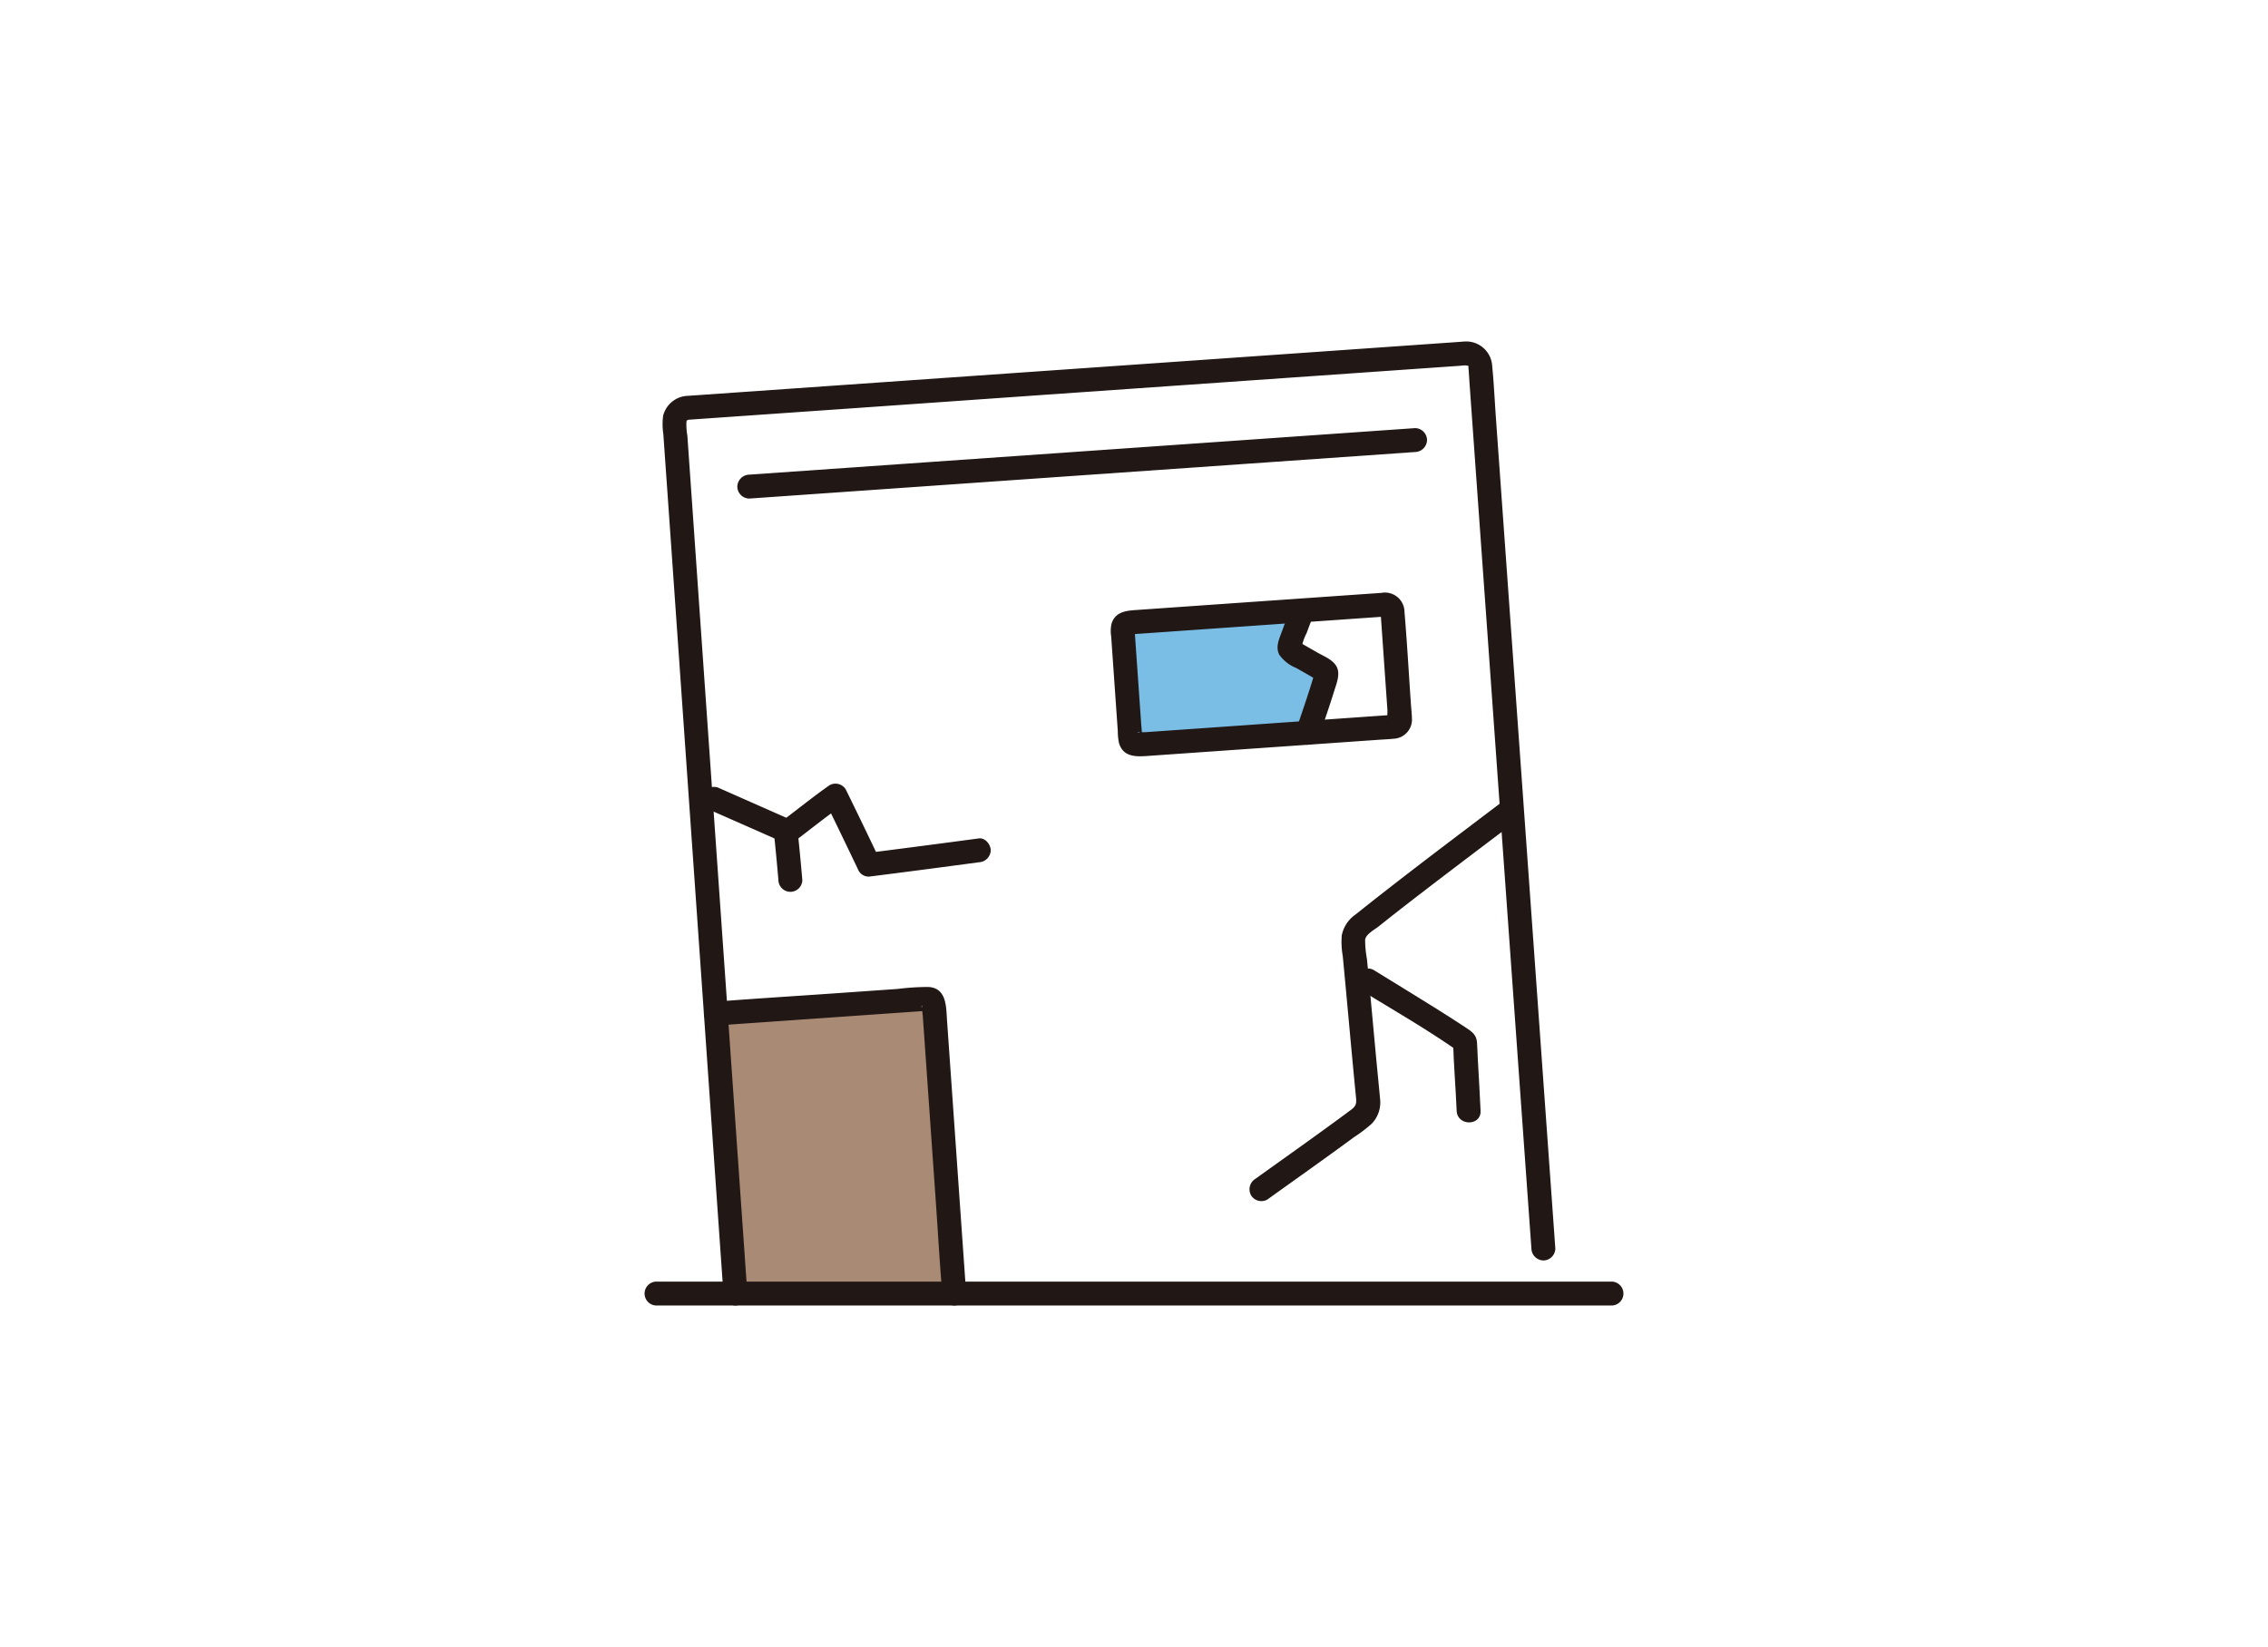 <svg xmlns="http://www.w3.org/2000/svg" xmlns:xlink="http://www.w3.org/1999/xlink" width="300" height="217.92" viewBox="0 0 300 217.92">
  <defs>
    <clipPath id="clip-path">
      <rect id="Rectangle_2626" data-name="Rectangle 2626" width="129.505" height="127.555" fill="none"/>
    </clipPath>
  </defs>
  <g id="Group_4552" data-name="Group 4552" transform="translate(-93 -1673.051)">
    <rect id="_S1R3054" width="300" height="217.92" transform="translate(93 1673.051)" fill="#fff"/>
    <g id="Group_4545" data-name="Group 4545" transform="translate(178.248 1718.233)">
      <g id="Group_4544" data-name="Group 4544" clip-path="url(#clip-path)">
        <path id="Path_14780" data-name="Path 14780" d="M6.214,14.3,14.079,126.79h107.3c-.258-3.607-.426-5.958-.426-5.958L112.6,4.054A1.791,1.791,0,0,0,110.7,2.4L7.675,9.6a1.8,1.8,0,0,0-1.656,1.905Z" transform="translate(-2.051 -0.817)" fill="#fff"/>
        <path id="Path_14781" data-name="Path 14781" d="M143.082,53.643a.888.888,0,0,0-.947-.824h0l-10.944.765-.074.206q-.82,2.092-1.561,4.213a1.085,1.085,0,0,0-.085.641,1.1,1.1,0,0,0,.583.573l3.869,2.208c.173.1.36.216.411.409a.736.736,0,0,1-.009.315c-.183,1.031-2.058,6.484-2.452,7.635l11.393-.8a.887.887,0,0,0,.824-.946v0Z" transform="translate(-44.142 -18.01)" fill="#fff"/>
        <path id="Path_14782" data-name="Path 14782" d="M122.918,62.233c-.05-.192-.238-.31-.411-.409l-3.869-2.208a1.1,1.1,0,0,1-.583-.573,1.084,1.084,0,0,1,.085-.641q.74-2.121,1.561-4.213l.074-.206L96.8,55.59a.887.887,0,0,0-.824.946v0l1.006,14.395a.888.888,0,0,0,.948.824l22.523-1.575c.4-1.151,2.269-6.6,2.452-7.635a.745.745,0,0,0,.009-.312" transform="translate(-32.726 -18.407)" fill="#7abee6"/>
        <path id="Path_14783" data-name="Path 14783" d="M42.226,131.986l-27.9,1.951s.052.742.146,2.085c.367,5.247,1.376,19.675,2.444,34.955H45.852c-.791-11.225-1.929-27.536-2.672-38.168a.889.889,0,0,0-.95-.823h0" transform="translate(-4.885 -45.004)" fill="#a98a75"/>
        <path id="Path_14784" data-name="Path 14784" d="M129.9,50.419l-21.5,1.5L97.254,52.7c-1.422.1-3.015.136-3.552,1.8a4.407,4.407,0,0,0-.057,1.708l.188,2.7.495,7.077.193,2.755a7.584,7.584,0,0,0,.163,1.6c.549,1.8,2.15,1.8,3.634,1.7l4.411-.308,26.2-1.833c.7-.049,1.4-.078,2.1-.147a2.533,2.533,0,0,0,2.4-2.662v-.02c-.022-.619-.086-1.239-.132-1.857-.284-4.064-.506-8.138-.853-12.2a2.583,2.583,0,0,0-2.542-2.6c-2.036-.092-2.031,3.072,0,3.163-.62-.028-.633-1.144-.618-.523.006.247.034.5.051.742l.183,2.611.474,6.783.194,2.772c.017.243-.066,1.024.086,1.233-.368-.506.857-.578.708-.608a1.2,1.2,0,0,0-.279.019l-1.219.086L105,68.41l-5.155.36-1.719.12a4.036,4.036,0,0,0-.895.066c-.028.009-.091-.01-.115.008.635-.471.638,1.3.617.523-.016-.63-.088-1.264-.132-1.893l-.457-6.534-.372-5.314c-.066-.956-.167.324-.736.209a3.36,3.36,0,0,0,.784-.055l9.782-.684,22.854-1.6.446-.031a1.621,1.621,0,0,0,1.582-1.582,1.6,1.6,0,0,0-1.581-1.586" transform="translate(-31.912 -17.191)" fill="#211715"/>
        <path id="Path_14785" data-name="Path 14785" d="M14.849,125.973l-.444-6.352L13.26,103.233,11.686,80.726,9.972,56.26,8.4,33.766,7.247,17.244l-.335-4.794a8.362,8.362,0,0,1-.123-1.758c.072-.438-.057-.107.273-.351.009-.007-.287.038-.167.024.078-.009.158-.011.237-.016.4-.023.791-.055,1.182-.082l4.8-.335,17.217-1.2L53.534,7.1,77.728,5.41,97.9,4l11.141-.779c.258-.018.527-.063.791-.055a1.7,1.7,0,0,1,.349.059c.132.029.06.282.03.032a.353.353,0,0,0,.006.079c.08.8.115,1.61.173,2.413l.923,12.927,1.467,20.476L114.5,63.267l1.707,23.856,1.412,19.748.829,11.592.111,1.547a1.621,1.621,0,0,0,1.582,1.582,1.6,1.6,0,0,0,1.582-1.582l-.458-6.406-1.183-16.53L118.47,74.513l-1.763-24.647-1.632-22.814-1.207-16.88c-.165-2.307-.269-4.622-.495-6.92A3.439,3.439,0,0,0,109.835,0c-.258.006-.518.036-.776.054l-4.145.29L88.5,1.494,65.416,3.108,40.872,4.822,20.08,6.278l-12.013.84c-.345.024-.692.043-1.037.072A3.488,3.488,0,0,0,3.708,9.827a8.641,8.641,0,0,0,.027,2.425l.833,11.869,1.4,20.018L7.653,68.25l1.692,24.2,1.4,20.093.828,11.845.111,1.586a1.619,1.619,0,0,0,1.582,1.582,1.6,1.6,0,0,0,1.582-1.582Z" transform="translate(-1.24 0)" fill="#211715"/>
        <path id="Path_14786" data-name="Path 14786" d="M20.226,26.714l35.345-2.472,34.353-2.4,18.363-1.284a1.619,1.619,0,0,0,1.582-1.582,1.6,1.6,0,0,0-1.582-1.582l-33.22,2.323L40.121,22.16l-19.9,1.391a1.619,1.619,0,0,0-1.582,1.582,1.6,1.6,0,0,0,1.582,1.582" transform="translate(-6.357 -5.931)" fill="#211715"/>
        <path id="Path_14787" data-name="Path 14787" d="M13.513,134.7l12.393-.866,15.064-1.054a1.966,1.966,0,0,0,.422-.03c.06-.132-.958-.329-.608-.751-.01.011.007.066.005.08a8.67,8.67,0,0,0,.087,1.24l.421,6.015,1.292,18.425c.285,4.069.515,8.147.857,12.212.005.066.009.129.013.192a1.62,1.62,0,0,0,1.582,1.582,1.6,1.6,0,0,0,1.582-1.582l-.738-10.508L44.558,140.7l-.472-6.735c-.123-1.762-.038-4.23-2.467-4.368a32.814,32.814,0,0,0-4.054.26l-8.79.615c-4.993.349-9.993.651-14.983,1.047l-.278.019a1.621,1.621,0,0,0-1.582,1.582,1.6,1.6,0,0,0,1.582,1.582Z" transform="translate(-4.069 -44.19)" fill="#211715"/>
        <path id="Path_14788" data-name="Path 14788" d="M154.55,92.672c-3.6,2.73-7.214,5.449-10.8,8.2q-2.865,2.2-5.706,4.426-1.282,1.009-2.554,2.031a4.4,4.4,0,0,0-1.845,2.757,10.745,10.745,0,0,0,.127,2.743q.135,1.4.264,2.792.3,3.208.593,6.418t.6,6.44q.139,1.463.283,2.925c.092.929.084,1.242-.673,1.806-4.165,3.1-8.415,6.088-12.632,9.116a1.626,1.626,0,0,0-.567,2.164,1.594,1.594,0,0,0,2.164.567c3.831-2.751,7.683-5.47,11.483-8.266a18.521,18.521,0,0,0,2.332-1.779,4.058,4.058,0,0,0,1.088-3.3c-.183-1.982-.384-3.962-.568-5.944-.389-4.174-.763-8.348-1.164-12.521a14.076,14.076,0,0,1-.242-2.533c.076-.764,1.24-1.354,1.788-1.791q2.664-2.126,5.367-4.2c4.065-3.134,8.167-6.219,12.258-9.32a1.632,1.632,0,0,0,.567-2.164,1.592,1.592,0,0,0-2.164-.567Z" transform="translate(-41.408 -31.527)" fill="#211715"/>
        <path id="Path_14789" data-name="Path 14789" d="M143.653,128.856c4.292,2.618,8.7,5.157,12.812,8.049l-.784-1.365c.09,3.064.348,6.124.478,9.186.086,2.028,3.25,2.039,3.163,0-.1-2.248-.235-4.494-.36-6.74-.043-.778-.061-1.559-.115-2.336-.071-1.01-.71-1.437-1.468-1.938-2.73-1.806-5.527-3.514-8.31-5.236q-1.907-1.18-3.822-2.351c-1.743-1.063-3.334,1.671-1.6,2.731Z" transform="translate(-48.726 -42.924)" fill="#211715"/>
        <path id="Path_14790" data-name="Path 14790" d="M127.978,188.752H1.528a1.583,1.583,0,0,0,0,3.163h126.45a1.583,1.583,0,0,0,0-3.163" transform="translate(0 -64.361)" fill="#211715"/>
        <path id="Path_14791" data-name="Path 14791" d="M12.308,92.129l9.8,4.323a1.6,1.6,0,0,0,1.6,0c2.1-1.575,4.143-3.239,6.3-4.745l-2.164-.567q2.23,4.563,4.415,9.149a1.523,1.523,0,0,0,1.365.784q7.273-.916,14.536-1.9A1.634,1.634,0,0,0,49.733,97.6c0-.766-.729-1.7-1.582-1.582q-7.264.976-14.536,1.9l1.365.784q-2.175-4.591-4.415-9.15a1.589,1.589,0,0,0-2.164-.567c-2.154,1.507-4.193,3.171-6.3,4.745h1.6L13.9,89.4a1.633,1.633,0,0,0-2.164.567,1.593,1.593,0,0,0,.567,2.164" transform="translate(-3.931 -30.266)" fill="#211715"/>
        <path id="Path_14792" data-name="Path 14792" d="M25.923,97.282q.349,3.308.634,6.623a1.582,1.582,0,0,0,3.163,0q-.283-3.315-.634-6.623a1.714,1.714,0,0,0-.461-1.12,1.582,1.582,0,0,0-2.7,1.12" transform="translate(-8.839 -32.631)" fill="#211715"/>
        <path id="Path_14793" data-name="Path 14793" d="M128.778,53.057q-.571,1.465-1.109,2.943c-.36,1-.906,2.092-.378,3.13a5.009,5.009,0,0,0,2.256,1.771l1.52.867.691.4.276.158q.485.329.12,0l-.216-.8c-.015-.2.024-.013,0,.1-.016.094-.047.186-.071.277-.079.293-.167.584-.256.875-.247.81-.511,1.615-.776,2.419-.434,1.311-.88,2.619-1.327,3.926-.659,1.93,2.395,2.759,3.051.841.687-2.011,1.381-4.02,2.012-6.049.3-.97.83-2.219.314-3.19-.49-.919-1.636-1.351-2.5-1.845L131,58.09l-.691-.4-.276-.158q-.359-.218-.016-.006l.216.8a6.778,6.778,0,0,1,.685-2.053q.44-1.2.9-2.38a1.592,1.592,0,0,0-1.1-1.945,1.618,1.618,0,0,0-1.946,1.1Z" transform="translate(-43.329 -17.697)" fill="#211715"/>
      </g>
    </g>
  </g>
</svg>
